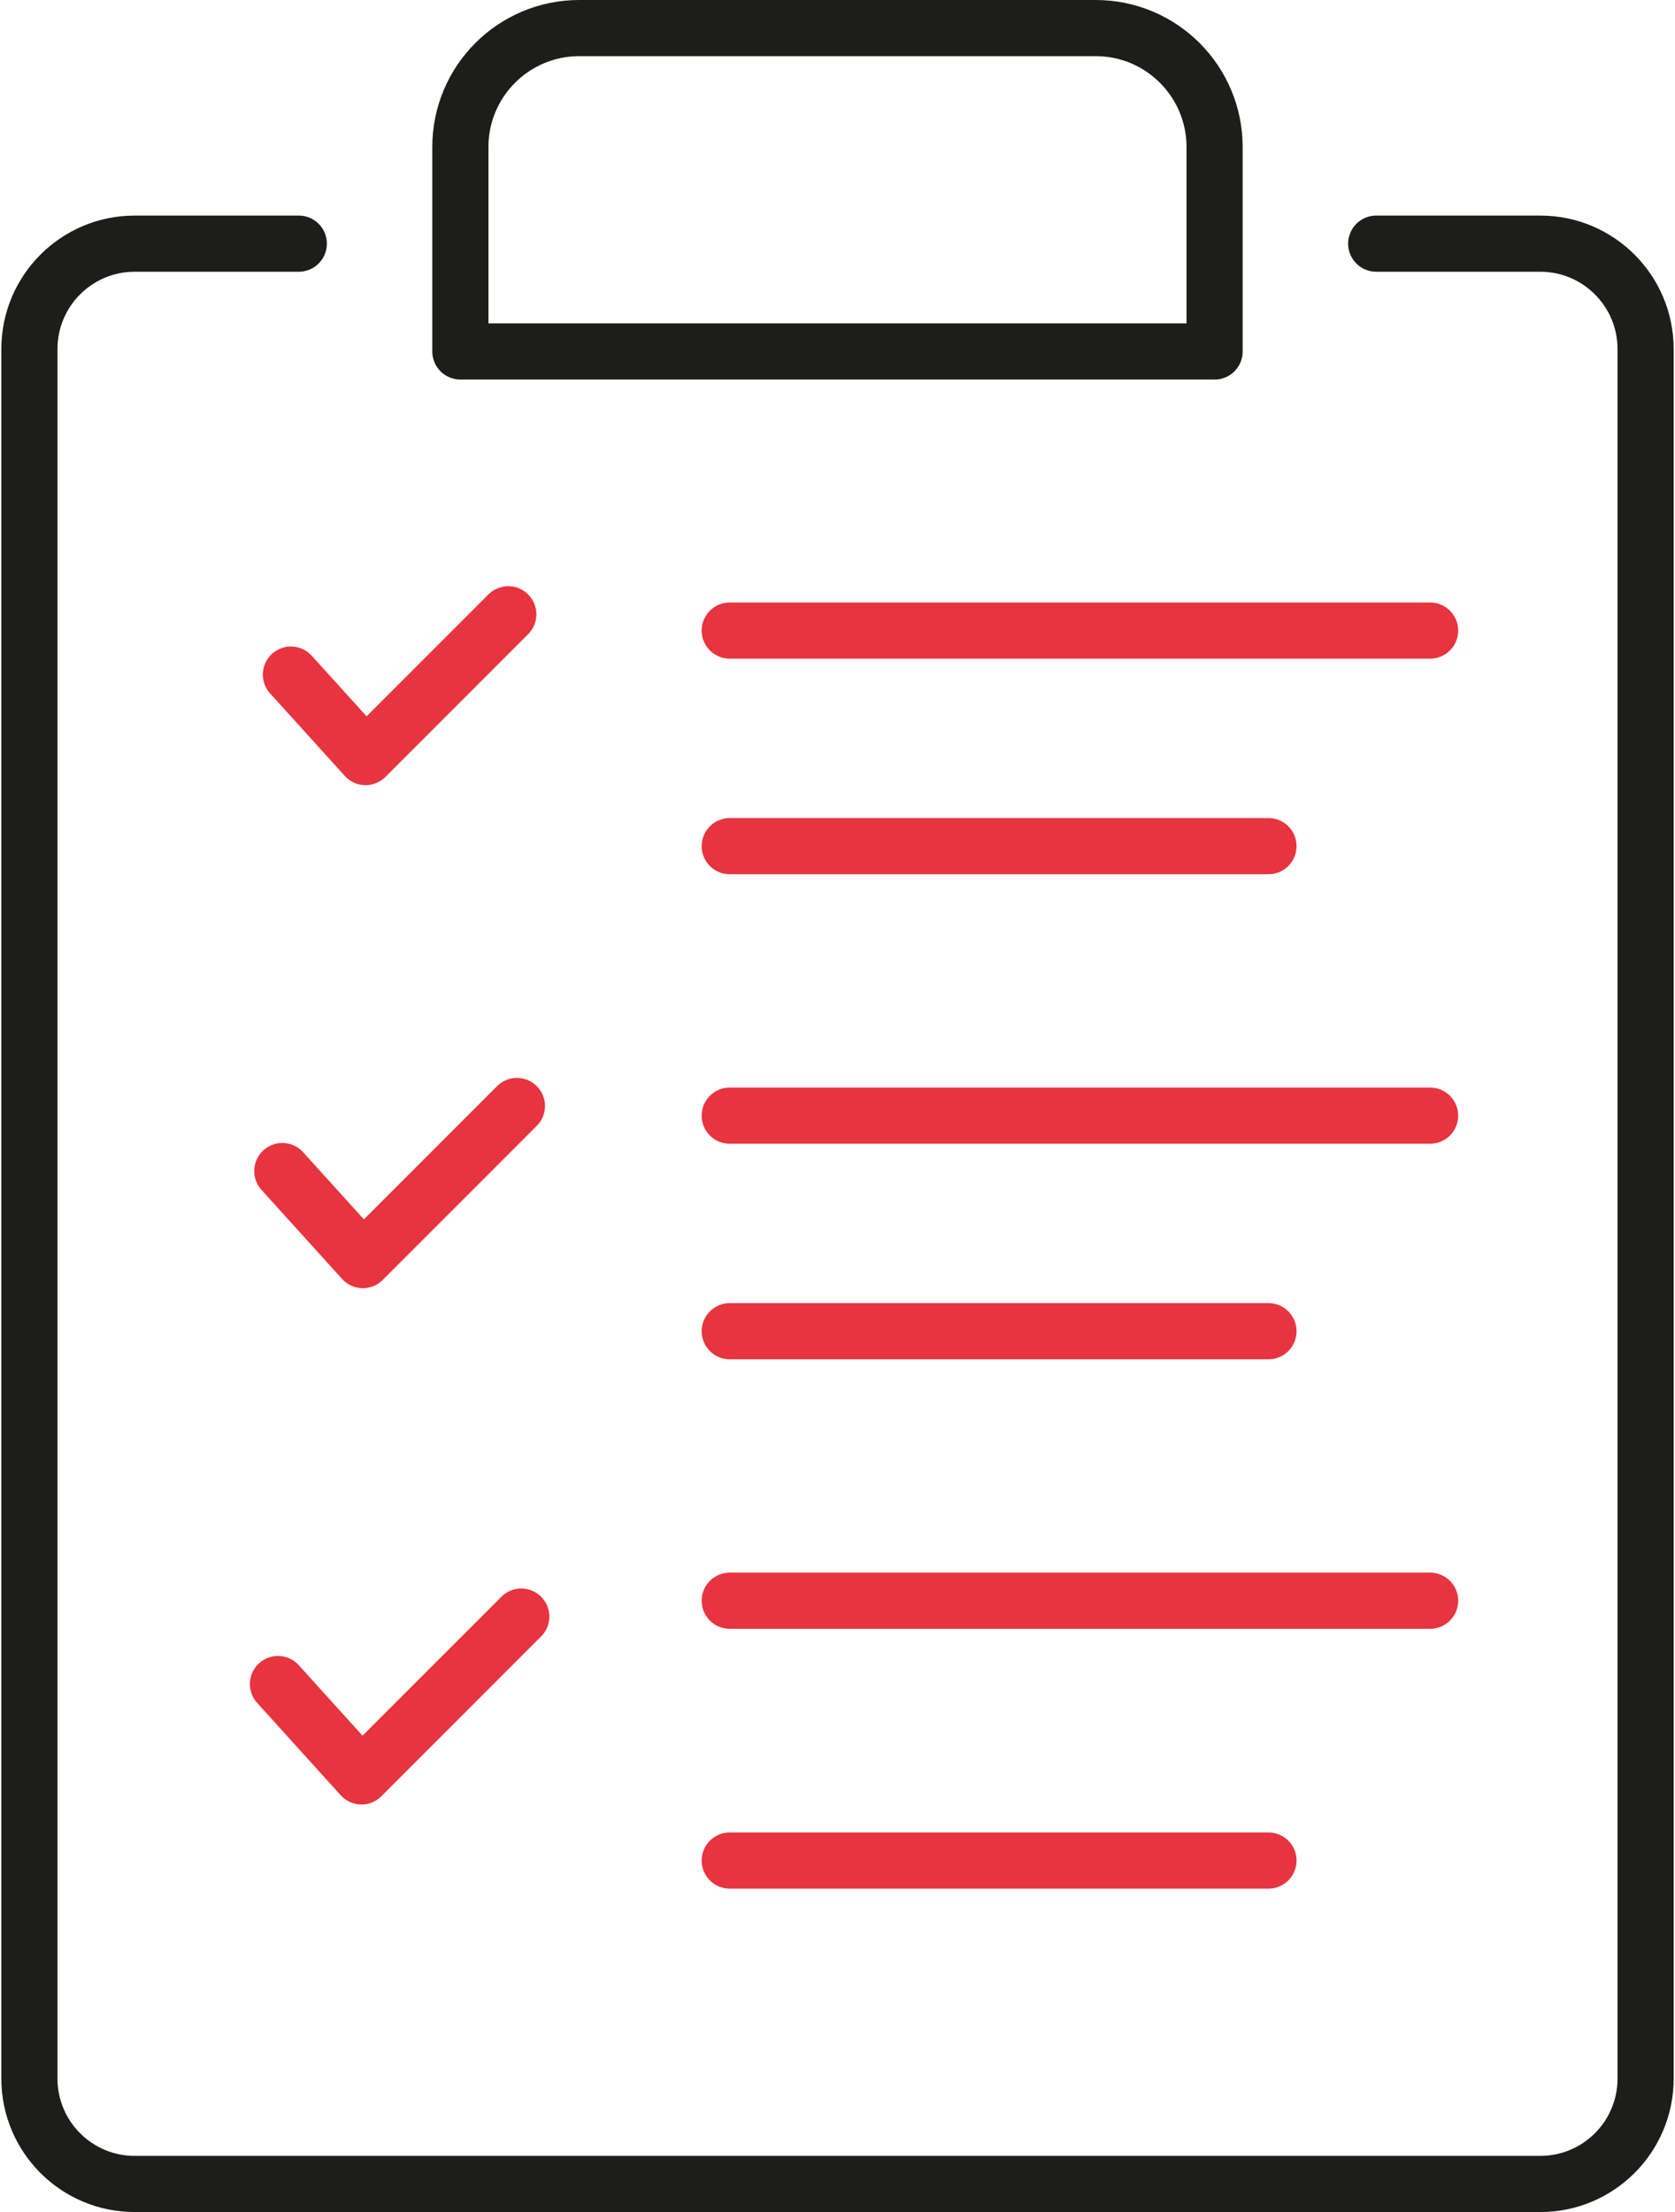 <?xml version="1.0" encoding="UTF-8"?>
<svg xmlns="http://www.w3.org/2000/svg" id="Icons" viewBox="0 0 327.67 433.22" width="150" height="198">
  <defs>
    <style>
      .cls-1 {
        stroke: #e7343f;
      }

      .cls-1, .cls-2 {
        fill: none;
        stroke-linecap: round;
        stroke-linejoin: round;
        stroke-width: 11px;
      }

      .cls-2 {
        stroke: #1d1d1b;
      }
    </style>
  </defs>
  <path class="cls-2" d="m269.39,47.72h32.15c11.39,0,20.63,9.24,20.63,20.63v338.75c0,11.39-9.24,20.63-20.63,20.63H26.13c-11.39,0-20.63-9.24-20.63-20.63V68.35c0-11.39,9.24-20.63,20.63-20.63h32.15"/>
  <path class="cls-2" d="m237.72,68.83H89.94V28.79c0-12.86,10.43-23.29,23.29-23.29h101.2c12.86,0,23.29,10.43,23.29,23.29v40.05Z"/>
  <line class="cls-1" x1="142.72" y1="313.5" x2="279.95" y2="313.5"/>
  <line class="cls-1" x1="142.72" y1="218.5" x2="279.95" y2="218.5"/>
  <line class="cls-1" x1="142.72" y1="123.5" x2="279.95" y2="123.5"/>
  <line class="cls-1" x1="142.72" y1="364.39" x2="248.28" y2="364.39"/>
  <line class="cls-1" x1="142.72" y1="260.72" x2="248.28" y2="260.72"/>
  <line class="cls-1" x1="142.72" y1="165.72" x2="248.28" y2="165.72"/>
  <polyline class="cls-1" points="54.2 329.82 70.57 347.91 101.87 316.61"/>
  <polyline class="cls-1" points="55.05 229.35 70.84 246.79 101.02 216.61"/>
  <polyline class="cls-1" points="56.74 132.12 71.37 148.27 99.33 120.31"/>
</svg>
